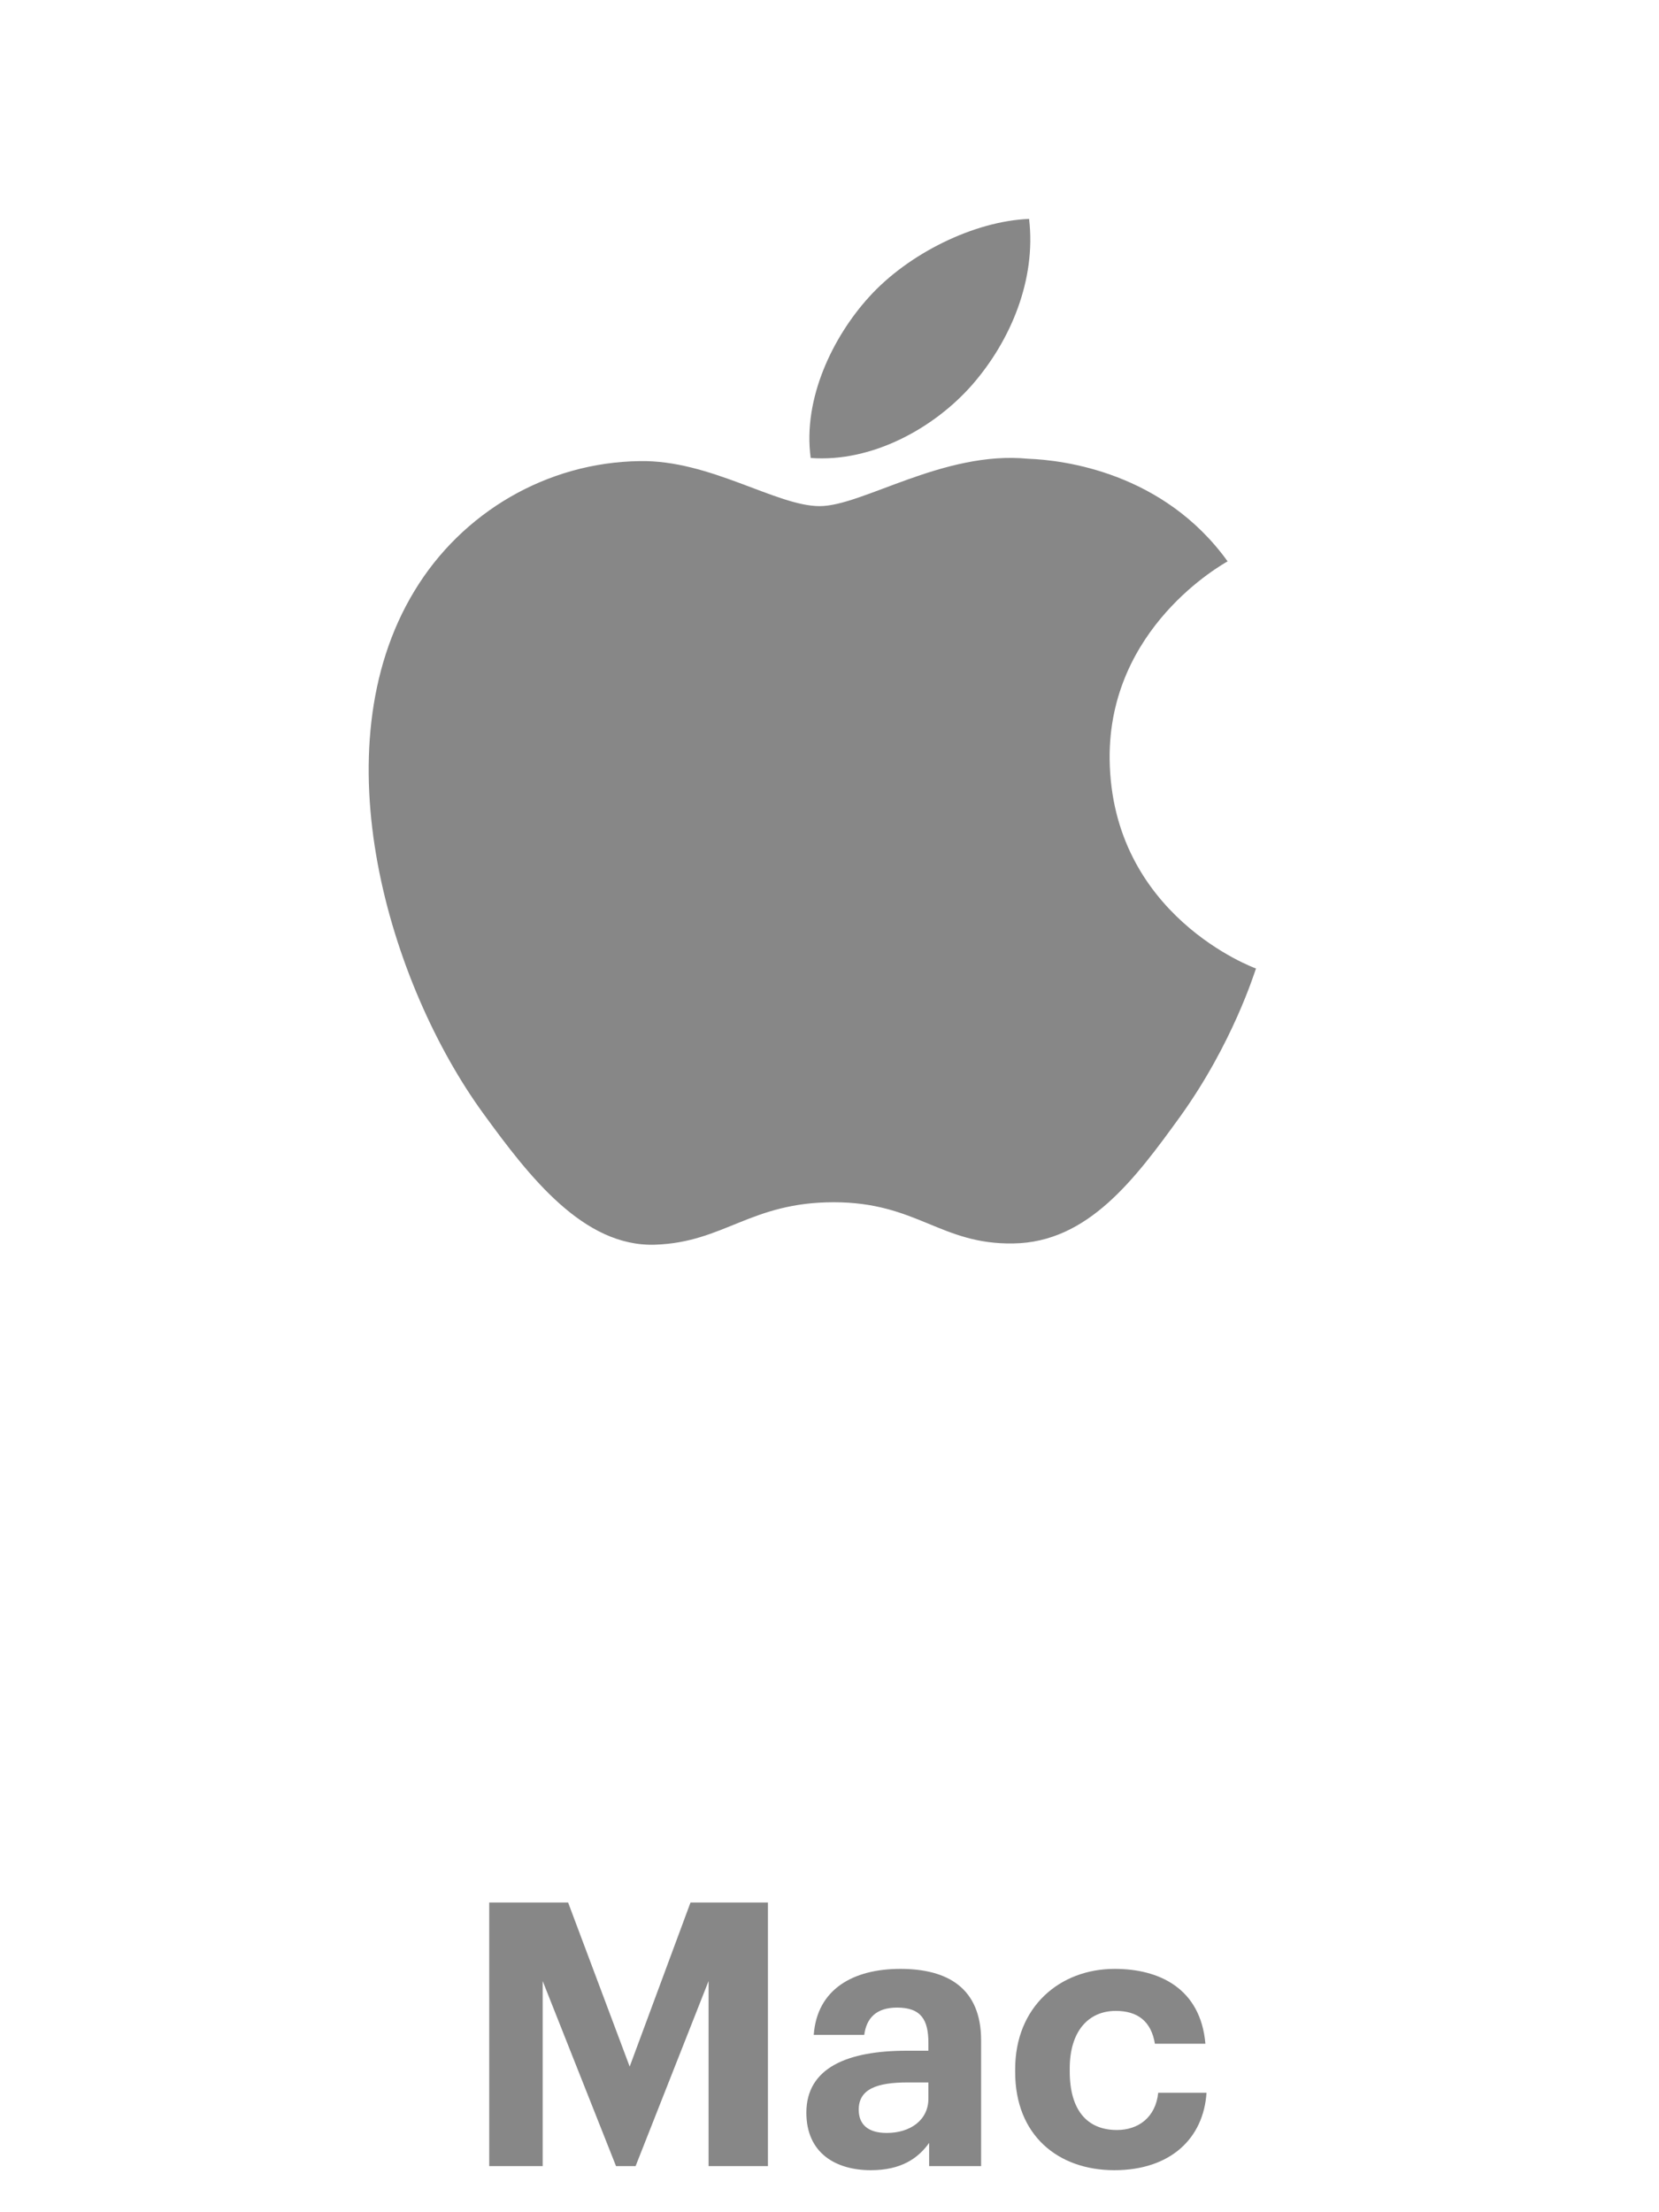 <svg width="36" height="48" viewBox="0 0 36 48" fill="none" xmlns="http://www.w3.org/2000/svg">
<path d="M10.616 47H11.776V42.984L13.368 47H13.792L15.376 42.984V47H16.664V41.28H14.984L13.664 44.84L12.328 41.28H10.616V47ZM18.898 47.088C19.554 47.088 19.922 46.832 20.162 46.496V47H21.29V44.272C21.29 43.136 20.562 42.72 19.538 42.72C18.514 42.72 17.73 43.16 17.658 44.152H18.754C18.802 43.792 19.01 43.56 19.466 43.56C19.994 43.56 20.146 43.832 20.146 44.328V44.496H19.674C18.394 44.496 17.498 44.864 17.498 45.84C17.498 46.72 18.138 47.088 18.898 47.088ZM19.242 46.28C18.818 46.28 18.634 46.08 18.634 45.776C18.634 45.328 19.026 45.184 19.698 45.184H20.146V45.536C20.146 46 19.754 46.28 19.242 46.28ZM24.181 47.088C25.397 47.088 26.117 46.4 26.181 45.408H25.133C25.077 45.944 24.701 46.216 24.237 46.216C23.589 46.216 23.213 45.784 23.213 44.944V44.88C23.213 44.08 23.613 43.632 24.213 43.632C24.685 43.632 24.981 43.856 25.061 44.344H26.157C26.053 43.144 25.157 42.72 24.189 42.72C22.997 42.72 22.029 43.544 22.029 44.896V44.96C22.029 46.328 22.957 47.088 24.181 47.088Z" fill="#878787"/>
<path fill-rule="evenodd" clip-rule="evenodd" d="M25.618 24.215C24.627 25.587 23.608 26.956 21.991 26.98C20.41 27.007 19.901 26.086 18.092 26.086C16.282 26.086 15.714 26.956 14.218 27.007C12.663 27.06 11.482 25.529 10.486 24.158C8.456 21.368 6.905 16.267 8.991 12.826C10.024 11.114 11.874 10.031 13.881 10.005C15.405 9.975 16.849 10.982 17.786 10.982C18.717 10.982 20.473 9.773 22.31 9.954C23.08 9.982 25.247 10.248 26.639 12.18C26.527 12.247 24.053 13.616 24.079 16.466C24.116 19.871 27.224 21.004 27.255 21.014C27.224 21.093 26.754 22.631 25.618 24.215Z" fill="#878787"/>
<path fill-rule="evenodd" clip-rule="evenodd" d="M18.851 6.452C19.706 5.5 21.147 4.795 22.331 4.75C22.487 6.069 21.933 7.387 21.102 8.343C20.273 9.291 18.923 10.036 17.592 9.937C17.415 8.641 18.085 7.297 18.851 6.452Z" fill="#878787"/>
</svg>
